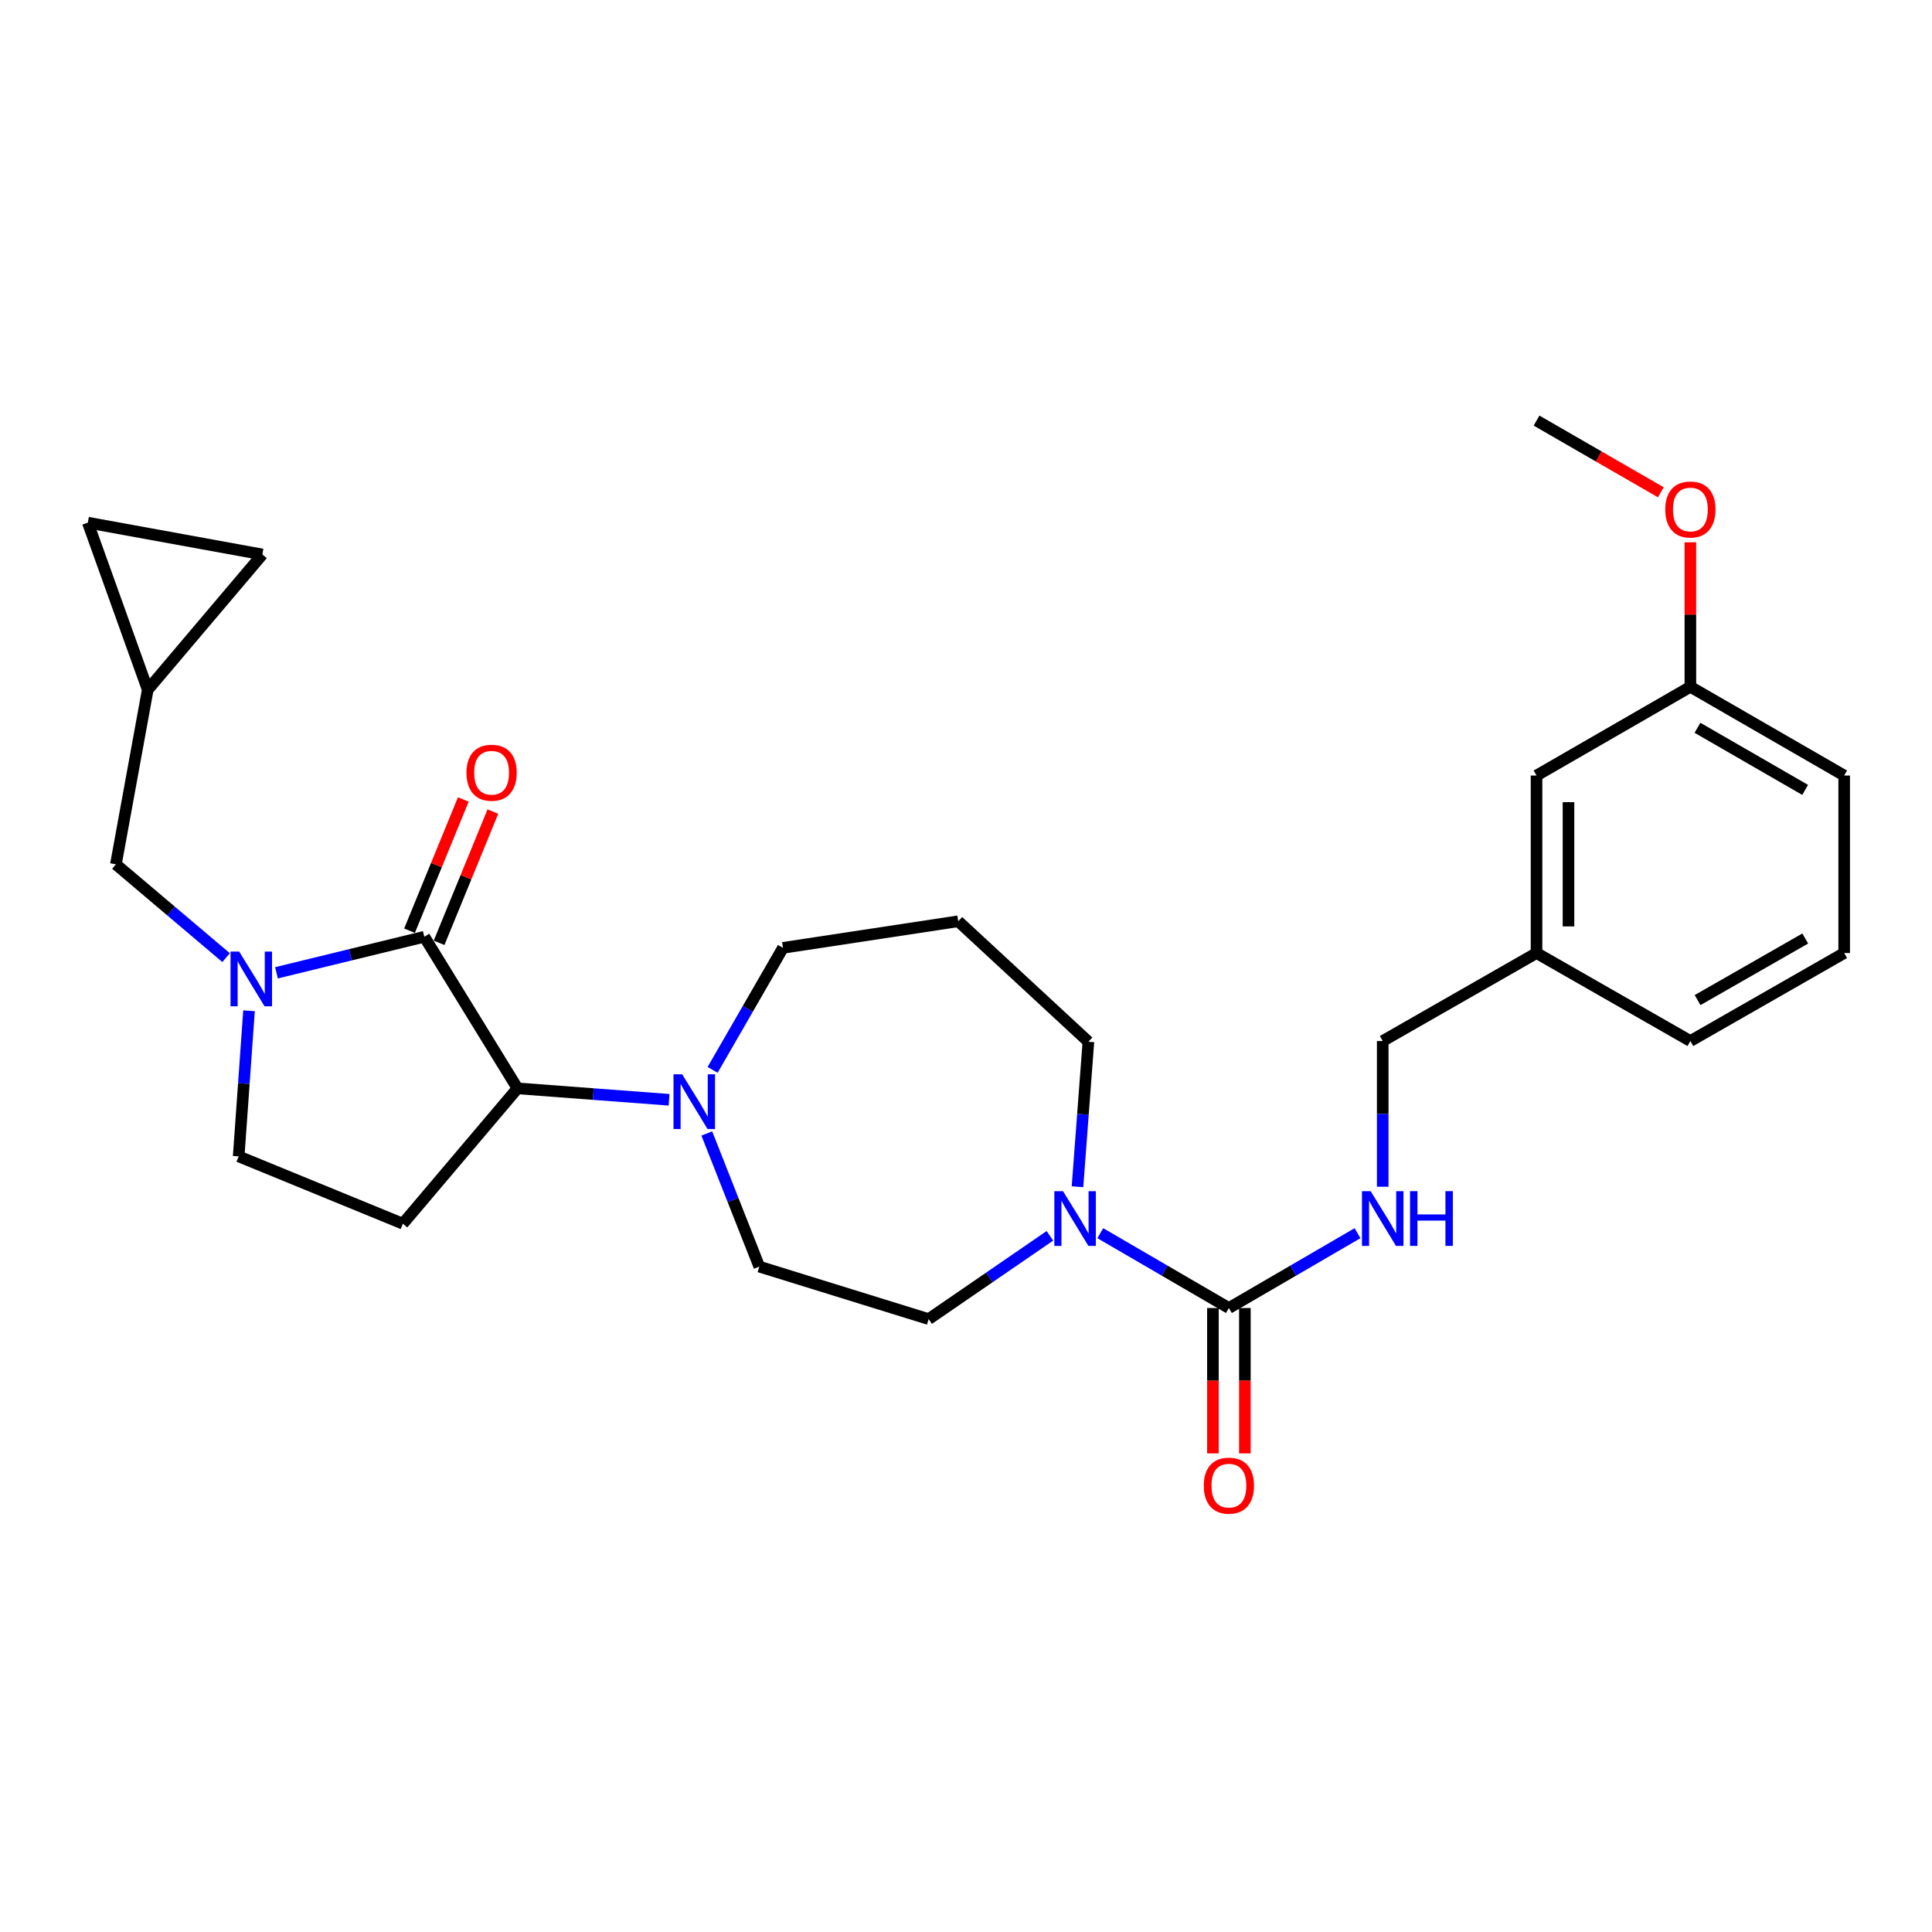 <?xml version='1.0' encoding='iso-8859-1'?>
<svg version='1.1' baseProfile='full'
              xmlns='http://www.w3.org/2000/svg'
                      xmlns:rdkit='http://www.rdkit.org/xml'
                      xmlns:xlink='http://www.w3.org/1999/xlink'
                  xml:space='preserve'
width='1000px' height='1000px' viewBox='0 0 1000 1000'>
<!-- END OF HEADER -->
<rect style='opacity:1.0;fill:#FFFFFF;stroke:none' width='1000' height='1000' x='0' y='0'> </rect>
<path class='bond-0' d='M 219.62,484.866 L 181.363,494.195' style='fill:none;fill-rule:evenodd;stroke:#000000;stroke-width:6px;stroke-linecap:butt;stroke-linejoin:miter;stroke-opacity:1' />
<path class='bond-0' d='M 181.363,494.195 L 143.106,503.524' style='fill:none;fill-rule:evenodd;stroke:#0000FF;stroke-width:6px;stroke-linecap:butt;stroke-linejoin:miter;stroke-opacity:1' />
<path class='bond-1' d='M 219.62,484.866 L 267.853,563.335' style='fill:none;fill-rule:evenodd;stroke:#000000;stroke-width:6px;stroke-linecap:butt;stroke-linejoin:miter;stroke-opacity:1' />
<path class='bond-10' d='M 227.271,488.002 L 241.19,454.038' style='fill:none;fill-rule:evenodd;stroke:#000000;stroke-width:6px;stroke-linecap:butt;stroke-linejoin:miter;stroke-opacity:1' />
<path class='bond-10' d='M 241.19,454.038 L 255.11,420.075' style='fill:none;fill-rule:evenodd;stroke:#FF0000;stroke-width:6px;stroke-linecap:butt;stroke-linejoin:miter;stroke-opacity:1' />
<path class='bond-10' d='M 211.969,481.73 L 225.888,447.767' style='fill:none;fill-rule:evenodd;stroke:#000000;stroke-width:6px;stroke-linecap:butt;stroke-linejoin:miter;stroke-opacity:1' />
<path class='bond-10' d='M 225.888,447.767 L 239.808,413.803' style='fill:none;fill-rule:evenodd;stroke:#FF0000;stroke-width:6px;stroke-linecap:butt;stroke-linejoin:miter;stroke-opacity:1' />
<path class='bond-7' d='M 117.026,495.667 L 88.507,471.52' style='fill:none;fill-rule:evenodd;stroke:#0000FF;stroke-width:6px;stroke-linecap:butt;stroke-linejoin:miter;stroke-opacity:1' />
<path class='bond-7' d='M 88.507,471.52 L 59.989,447.372' style='fill:none;fill-rule:evenodd;stroke:#000000;stroke-width:6px;stroke-linecap:butt;stroke-linejoin:miter;stroke-opacity:1' />
<path class='bond-8' d='M 128.892,523.166 L 126.215,560.854' style='fill:none;fill-rule:evenodd;stroke:#0000FF;stroke-width:6px;stroke-linecap:butt;stroke-linejoin:miter;stroke-opacity:1' />
<path class='bond-8' d='M 126.215,560.854 L 123.538,598.541' style='fill:none;fill-rule:evenodd;stroke:#000000;stroke-width:6px;stroke-linecap:butt;stroke-linejoin:miter;stroke-opacity:1' />
<path class='bond-4' d='M 267.853,563.335 L 307.085,566.29' style='fill:none;fill-rule:evenodd;stroke:#000000;stroke-width:6px;stroke-linecap:butt;stroke-linejoin:miter;stroke-opacity:1' />
<path class='bond-4' d='M 307.085,566.29 L 346.317,569.244' style='fill:none;fill-rule:evenodd;stroke:#0000FF;stroke-width:6px;stroke-linecap:butt;stroke-linejoin:miter;stroke-opacity:1' />
<path class='bond-5' d='M 267.853,563.335 L 208.521,633.389' style='fill:none;fill-rule:evenodd;stroke:#000000;stroke-width:6px;stroke-linecap:butt;stroke-linejoin:miter;stroke-opacity:1' />
<path class='bond-2' d='M 636.074,677.029 L 602.791,657.663' style='fill:none;fill-rule:evenodd;stroke:#000000;stroke-width:6px;stroke-linecap:butt;stroke-linejoin:miter;stroke-opacity:1' />
<path class='bond-2' d='M 602.791,657.663 L 569.508,638.296' style='fill:none;fill-rule:evenodd;stroke:#0000FF;stroke-width:6px;stroke-linecap:butt;stroke-linejoin:miter;stroke-opacity:1' />
<path class='bond-6' d='M 636.074,677.029 L 669.362,657.662' style='fill:none;fill-rule:evenodd;stroke:#000000;stroke-width:6px;stroke-linecap:butt;stroke-linejoin:miter;stroke-opacity:1' />
<path class='bond-6' d='M 669.362,657.662 L 702.649,638.295' style='fill:none;fill-rule:evenodd;stroke:#0000FF;stroke-width:6px;stroke-linecap:butt;stroke-linejoin:miter;stroke-opacity:1' />
<path class='bond-14' d='M 627.806,677.029 L 627.806,714.649' style='fill:none;fill-rule:evenodd;stroke:#000000;stroke-width:6px;stroke-linecap:butt;stroke-linejoin:miter;stroke-opacity:1' />
<path class='bond-14' d='M 627.806,714.649 L 627.806,752.268' style='fill:none;fill-rule:evenodd;stroke:#FF0000;stroke-width:6px;stroke-linecap:butt;stroke-linejoin:miter;stroke-opacity:1' />
<path class='bond-14' d='M 644.343,677.029 L 644.343,714.649' style='fill:none;fill-rule:evenodd;stroke:#000000;stroke-width:6px;stroke-linecap:butt;stroke-linejoin:miter;stroke-opacity:1' />
<path class='bond-14' d='M 644.343,714.649 L 644.343,752.268' style='fill:none;fill-rule:evenodd;stroke:#FF0000;stroke-width:6px;stroke-linecap:butt;stroke-linejoin:miter;stroke-opacity:1' />
<path class='bond-3' d='M 543.427,639.661 L 512.048,661.212' style='fill:none;fill-rule:evenodd;stroke:#0000FF;stroke-width:6px;stroke-linecap:butt;stroke-linejoin:miter;stroke-opacity:1' />
<path class='bond-3' d='M 512.048,661.212 L 480.67,682.762' style='fill:none;fill-rule:evenodd;stroke:#000000;stroke-width:6px;stroke-linecap:butt;stroke-linejoin:miter;stroke-opacity:1' />
<path class='bond-30' d='M 557.705,614.253 L 560.53,576.731' style='fill:none;fill-rule:evenodd;stroke:#0000FF;stroke-width:6px;stroke-linecap:butt;stroke-linejoin:miter;stroke-opacity:1' />
<path class='bond-30' d='M 560.53,576.731 L 563.356,539.209' style='fill:none;fill-rule:evenodd;stroke:#000000;stroke-width:6px;stroke-linecap:butt;stroke-linejoin:miter;stroke-opacity:1' />
<path class='bond-15' d='M 365.839,586.68 L 379.426,621.138' style='fill:none;fill-rule:evenodd;stroke:#0000FF;stroke-width:6px;stroke-linecap:butt;stroke-linejoin:miter;stroke-opacity:1' />
<path class='bond-15' d='M 379.426,621.138 L 393.013,655.595' style='fill:none;fill-rule:evenodd;stroke:#000000;stroke-width:6px;stroke-linecap:butt;stroke-linejoin:miter;stroke-opacity:1' />
<path class='bond-19' d='M 368.842,553.768 L 387.056,522.188' style='fill:none;fill-rule:evenodd;stroke:#0000FF;stroke-width:6px;stroke-linecap:butt;stroke-linejoin:miter;stroke-opacity:1' />
<path class='bond-19' d='M 387.056,522.188 L 405.269,490.608' style='fill:none;fill-rule:evenodd;stroke:#000000;stroke-width:6px;stroke-linecap:butt;stroke-linejoin:miter;stroke-opacity:1' />
<path class='bond-28' d='M 208.521,633.389 L 123.538,598.541' style='fill:none;fill-rule:evenodd;stroke:#000000;stroke-width:6px;stroke-linecap:butt;stroke-linejoin:miter;stroke-opacity:1' />
<path class='bond-16' d='M 715.692,614.25 L 715.692,576.541' style='fill:none;fill-rule:evenodd;stroke:#0000FF;stroke-width:6px;stroke-linecap:butt;stroke-linejoin:miter;stroke-opacity:1' />
<path class='bond-16' d='M 715.692,576.541 L 715.692,538.833' style='fill:none;fill-rule:evenodd;stroke:#000000;stroke-width:6px;stroke-linecap:butt;stroke-linejoin:miter;stroke-opacity:1' />
<path class='bond-9' d='M 59.989,447.372 L 76.471,357.024' style='fill:none;fill-rule:evenodd;stroke:#000000;stroke-width:6px;stroke-linecap:butt;stroke-linejoin:miter;stroke-opacity:1' />
<path class='bond-11' d='M 76.471,357.024 L 45.455,270.525' style='fill:none;fill-rule:evenodd;stroke:#000000;stroke-width:6px;stroke-linecap:butt;stroke-linejoin:miter;stroke-opacity:1' />
<path class='bond-12' d='M 76.471,357.024 L 135.794,286.988' style='fill:none;fill-rule:evenodd;stroke:#000000;stroke-width:6px;stroke-linecap:butt;stroke-linejoin:miter;stroke-opacity:1' />
<path class='bond-29' d='M 45.455,270.525 L 135.794,286.988' style='fill:none;fill-rule:evenodd;stroke:#000000;stroke-width:6px;stroke-linecap:butt;stroke-linejoin:miter;stroke-opacity:1' />
<path class='bond-13' d='M 480.67,682.762 L 393.013,655.595' style='fill:none;fill-rule:evenodd;stroke:#000000;stroke-width:6px;stroke-linecap:butt;stroke-linejoin:miter;stroke-opacity:1' />
<path class='bond-21' d='M 715.692,538.833 L 795.31,493.291' style='fill:none;fill-rule:evenodd;stroke:#000000;stroke-width:6px;stroke-linecap:butt;stroke-linejoin:miter;stroke-opacity:1' />
<path class='bond-17' d='M 495.976,476.846 L 405.269,490.608' style='fill:none;fill-rule:evenodd;stroke:#000000;stroke-width:6px;stroke-linecap:butt;stroke-linejoin:miter;stroke-opacity:1' />
<path class='bond-18' d='M 495.976,476.846 L 563.356,539.209' style='fill:none;fill-rule:evenodd;stroke:#000000;stroke-width:6px;stroke-linecap:butt;stroke-linejoin:miter;stroke-opacity:1' />
<path class='bond-20' d='M 795.31,401.417 L 795.31,493.291' style='fill:none;fill-rule:evenodd;stroke:#000000;stroke-width:6px;stroke-linecap:butt;stroke-linejoin:miter;stroke-opacity:1' />
<path class='bond-20' d='M 811.847,415.198 L 811.847,479.51' style='fill:none;fill-rule:evenodd;stroke:#000000;stroke-width:6px;stroke-linecap:butt;stroke-linejoin:miter;stroke-opacity:1' />
<path class='bond-22' d='M 795.31,401.417 L 874.937,355.489' style='fill:none;fill-rule:evenodd;stroke:#000000;stroke-width:6px;stroke-linecap:butt;stroke-linejoin:miter;stroke-opacity:1' />
<path class='bond-25' d='M 795.31,493.291 L 874.937,538.833' style='fill:none;fill-rule:evenodd;stroke:#000000;stroke-width:6px;stroke-linecap:butt;stroke-linejoin:miter;stroke-opacity:1' />
<path class='bond-23' d='M 874.937,355.489 L 874.937,318.09' style='fill:none;fill-rule:evenodd;stroke:#000000;stroke-width:6px;stroke-linecap:butt;stroke-linejoin:miter;stroke-opacity:1' />
<path class='bond-23' d='M 874.937,318.09 L 874.937,280.69' style='fill:none;fill-rule:evenodd;stroke:#FF0000;stroke-width:6px;stroke-linecap:butt;stroke-linejoin:miter;stroke-opacity:1' />
<path class='bond-31' d='M 874.937,355.489 L 954.545,401.417' style='fill:none;fill-rule:evenodd;stroke:#000000;stroke-width:6px;stroke-linecap:butt;stroke-linejoin:miter;stroke-opacity:1' />
<path class='bond-31' d='M 878.614,376.703 L 934.34,408.852' style='fill:none;fill-rule:evenodd;stroke:#000000;stroke-width:6px;stroke-linecap:butt;stroke-linejoin:miter;stroke-opacity:1' />
<path class='bond-27' d='M 859.639,254.809 L 827.474,236.253' style='fill:none;fill-rule:evenodd;stroke:#FF0000;stroke-width:6px;stroke-linecap:butt;stroke-linejoin:miter;stroke-opacity:1' />
<path class='bond-27' d='M 827.474,236.253 L 795.31,217.697' style='fill:none;fill-rule:evenodd;stroke:#000000;stroke-width:6px;stroke-linecap:butt;stroke-linejoin:miter;stroke-opacity:1' />
<path class='bond-24' d='M 954.545,493.291 L 874.937,538.833' style='fill:none;fill-rule:evenodd;stroke:#000000;stroke-width:6px;stroke-linecap:butt;stroke-linejoin:miter;stroke-opacity:1' />
<path class='bond-24' d='M 934.392,485.768 L 878.666,517.647' style='fill:none;fill-rule:evenodd;stroke:#000000;stroke-width:6px;stroke-linecap:butt;stroke-linejoin:miter;stroke-opacity:1' />
<path class='bond-26' d='M 954.545,493.291 L 954.545,401.417' style='fill:none;fill-rule:evenodd;stroke:#000000;stroke-width:6px;stroke-linecap:butt;stroke-linejoin:miter;stroke-opacity:1' />
<path  class='atom-1' d='M 123.801 492.544
L 133.081 507.544
Q 134.001 509.024, 135.481 511.704
Q 136.961 514.384, 137.041 514.544
L 137.041 492.544
L 140.801 492.544
L 140.801 520.864
L 136.921 520.864
L 126.961 504.464
Q 125.801 502.544, 124.561 500.344
Q 123.361 498.144, 123.001 497.464
L 123.001 520.864
L 119.321 520.864
L 119.321 492.544
L 123.801 492.544
' fill='#0000FF'/>
<path  class='atom-4' d='M 550.206 616.547
L 559.486 631.547
Q 560.406 633.027, 561.886 635.707
Q 563.366 638.387, 563.446 638.547
L 563.446 616.547
L 567.206 616.547
L 567.206 644.867
L 563.326 644.867
L 553.366 628.467
Q 552.206 626.547, 550.966 624.347
Q 549.766 622.147, 549.406 621.467
L 549.406 644.867
L 545.726 644.867
L 545.726 616.547
L 550.206 616.547
' fill='#0000FF'/>
<path  class='atom-5' d='M 353.09 556.066
L 362.37 571.066
Q 363.29 572.546, 364.77 575.226
Q 366.25 577.906, 366.33 578.066
L 366.33 556.066
L 370.09 556.066
L 370.09 584.386
L 366.21 584.386
L 356.25 567.986
Q 355.09 566.066, 353.85 563.866
Q 352.65 561.666, 352.29 560.986
L 352.29 584.386
L 348.61 584.386
L 348.61 556.066
L 353.09 556.066
' fill='#0000FF'/>
<path  class='atom-7' d='M 709.432 616.547
L 718.712 631.547
Q 719.632 633.027, 721.112 635.707
Q 722.592 638.387, 722.672 638.547
L 722.672 616.547
L 726.432 616.547
L 726.432 644.867
L 722.552 644.867
L 712.592 628.467
Q 711.432 626.547, 710.192 624.347
Q 708.992 622.147, 708.632 621.467
L 708.632 644.867
L 704.952 644.867
L 704.952 616.547
L 709.432 616.547
' fill='#0000FF'/>
<path  class='atom-7' d='M 729.832 616.547
L 733.672 616.547
L 733.672 628.587
L 748.152 628.587
L 748.152 616.547
L 751.992 616.547
L 751.992 644.867
L 748.152 644.867
L 748.152 631.787
L 733.672 631.787
L 733.672 644.867
L 729.832 644.867
L 729.832 616.547
' fill='#0000FF'/>
<path  class='atom-11' d='M 241.449 399.963
Q 241.449 393.163, 244.809 389.363
Q 248.169 385.563, 254.449 385.563
Q 260.729 385.563, 264.089 389.363
Q 267.449 393.163, 267.449 399.963
Q 267.449 406.843, 264.049 410.763
Q 260.649 414.643, 254.449 414.643
Q 248.209 414.643, 244.809 410.763
Q 241.449 406.883, 241.449 399.963
M 254.449 411.443
Q 258.769 411.443, 261.089 408.563
Q 263.449 405.643, 263.449 399.963
Q 263.449 394.403, 261.089 391.603
Q 258.769 388.763, 254.449 388.763
Q 250.129 388.763, 247.769 391.563
Q 245.449 394.363, 245.449 399.963
Q 245.449 405.683, 247.769 408.563
Q 250.129 411.443, 254.449 411.443
' fill='#FF0000'/>
<path  class='atom-15' d='M 623.074 768.965
Q 623.074 762.165, 626.434 758.365
Q 629.794 754.565, 636.074 754.565
Q 642.354 754.565, 645.714 758.365
Q 649.074 762.165, 649.074 768.965
Q 649.074 775.845, 645.674 779.765
Q 642.274 783.645, 636.074 783.645
Q 629.834 783.645, 626.434 779.765
Q 623.074 775.885, 623.074 768.965
M 636.074 780.445
Q 640.394 780.445, 642.714 777.565
Q 645.074 774.645, 645.074 768.965
Q 645.074 763.405, 642.714 760.605
Q 640.394 757.765, 636.074 757.765
Q 631.754 757.765, 629.394 760.565
Q 627.074 763.365, 627.074 768.965
Q 627.074 774.685, 629.394 777.565
Q 631.754 780.445, 636.074 780.445
' fill='#FF0000'/>
<path  class='atom-24' d='M 861.937 263.714
Q 861.937 256.914, 865.297 253.114
Q 868.657 249.314, 874.937 249.314
Q 881.217 249.314, 884.577 253.114
Q 887.937 256.914, 887.937 263.714
Q 887.937 270.594, 884.537 274.514
Q 881.137 278.394, 874.937 278.394
Q 868.697 278.394, 865.297 274.514
Q 861.937 270.634, 861.937 263.714
M 874.937 275.194
Q 879.257 275.194, 881.577 272.314
Q 883.937 269.394, 883.937 263.714
Q 883.937 258.154, 881.577 255.354
Q 879.257 252.514, 874.937 252.514
Q 870.617 252.514, 868.257 255.314
Q 865.937 258.114, 865.937 263.714
Q 865.937 269.434, 868.257 272.314
Q 870.617 275.194, 874.937 275.194
' fill='#FF0000'/>
</svg>
